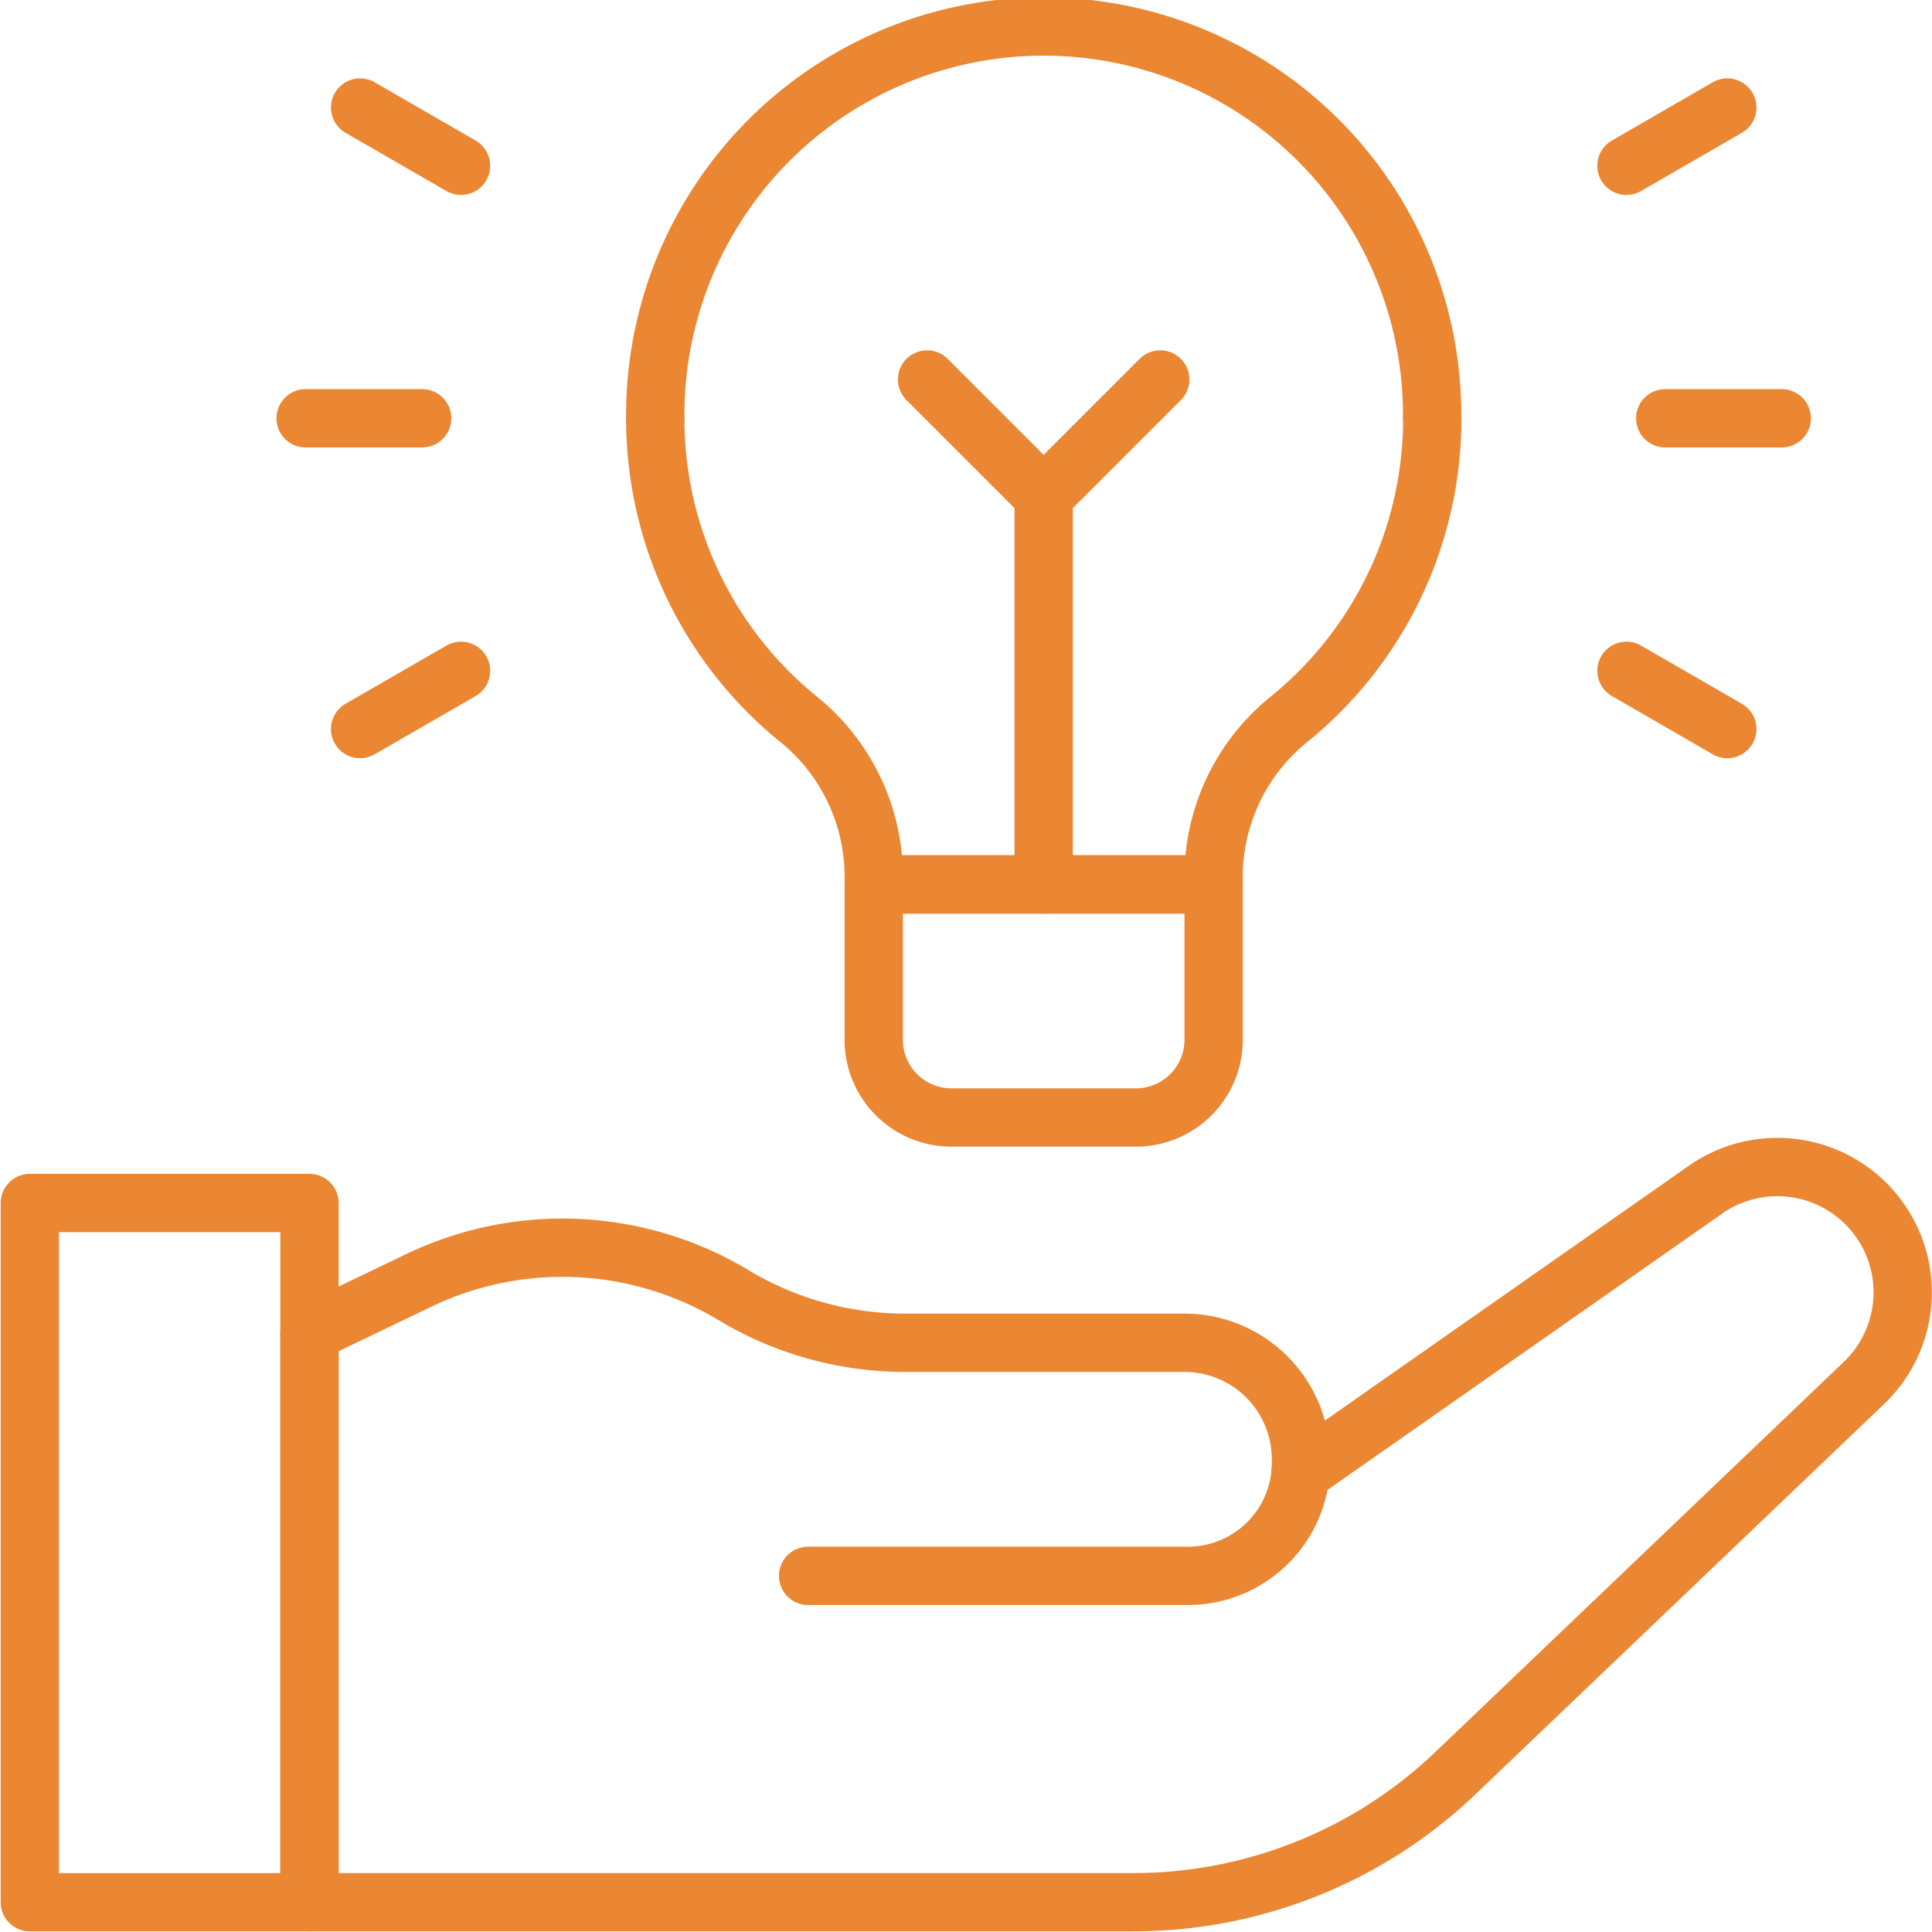 <svg id="Group_777" data-name="Group 777" xmlns="http://www.w3.org/2000/svg" xmlns:xlink="http://www.w3.org/1999/xlink" width="66.284" height="66.286" viewBox="0 0 66.284 66.286">
  <defs>
    <clipPath id="clip-path">
      <rect id="Rectangle_2027" data-name="Rectangle 2027" width="66.285" height="66.286" fill="none" stroke="#eb8632" stroke-width="2"/>
    </clipPath>
  </defs>
  <g id="Group_776" data-name="Group 776" clip-path="url(#clip-path)">
    <rect id="Rectangle_2026" data-name="Rectangle 2026" width="9.594" height="23.99" transform="translate(1.024 41.273)" fill="none" stroke="#eb8632" stroke-linecap="round" stroke-linejoin="round" stroke-width="2"/>
    <path id="Path_2425" data-name="Path 2425" d="M65.119,127.884l13.876-9.716a4.3,4.3,0,0,1,5.438,6.635l-14,13.371A15.99,15.99,0,0,1,59.387,142.6H31.12V123.065" transform="translate(-20.502 -77.338)" fill="none" stroke="#eb8632" stroke-linecap="round" stroke-linejoin="round" stroke-width="2"/>
    <path id="Path_2426" data-name="Path 2426" d="M48.227,136.728h13.03a3.879,3.879,0,0,0,3.879-3.879v-.1a4,4,0,0,0-4-4.018H51.55a11.409,11.409,0,0,1-5.875-1.63,11.4,11.4,0,0,0-10.809-.508l-3.746,1.8" transform="translate(-20.502 -82.663)" fill="none" stroke="#eb8632" stroke-linecap="round" stroke-linejoin="round" stroke-width="2"/>
    <path id="Path_2427" data-name="Path 2427" d="M65.89,42.063a13.279,13.279,0,0,0,4.852,10.273,6.953,6.953,0,0,1,2.644,5.338v.382H85.047v-.382A6.956,6.956,0,0,1,87.7,52.336a13.276,13.276,0,0,0,4.848-10.273" transform="translate(-43.409 -27.712)" fill="none" stroke="#eb8632" stroke-linecap="round" stroke-linejoin="round" stroke-width="2"/>
    <path id="Path_2428" data-name="Path 2428" d="M96.857,96.934H90.528a2.666,2.666,0,0,1-2.668-2.665V88.938H99.522v5.331A2.666,2.666,0,0,1,96.857,96.934Z" transform="translate(-57.884 -58.594)" fill="none" stroke="#eb8632" stroke-linecap="round" stroke-linejoin="round" stroke-width="2"/>
    <path id="Path_2429" data-name="Path 2429" d="M92.543,16.328a13.327,13.327,0,1,0-26.653,0" transform="translate(-43.409 -1.976)" fill="none" stroke="#eb8632" stroke-linecap="round" stroke-linejoin="round" stroke-width="2"/>
    <line id="Line_1" data-name="Line 1" x2="3.999" transform="translate(57.131 14.351)" fill="none" stroke="#eb8632" stroke-linecap="round" stroke-linejoin="round" stroke-width="2"/>
    <line id="Line_2" data-name="Line 2" y1="1.999" x2="3.46" transform="translate(55.801 3.689)" fill="none" stroke="#eb8632" stroke-linecap="round" stroke-linejoin="round" stroke-width="2"/>
    <line id="Line_3" data-name="Line 3" x2="3.46" y2="1.999" transform="translate(55.801 23.014)" fill="none" stroke="#eb8632" stroke-linecap="round" stroke-linejoin="round" stroke-width="2"/>
    <line id="Line_4" data-name="Line 4" x1="3.999" transform="translate(10.485 14.351)" fill="none" stroke="#eb8632" stroke-linecap="round" stroke-linejoin="round" stroke-width="2"/>
    <line id="Line_5" data-name="Line 5" x1="3.463" y1="1.999" transform="translate(12.354 3.689)" fill="none" stroke="#eb8632" stroke-linecap="round" stroke-linejoin="round" stroke-width="2"/>
    <line id="Line_6" data-name="Line 6" x1="3.463" y2="1.999" transform="translate(12.354 23.014)" fill="none" stroke="#eb8632" stroke-linecap="round" stroke-linejoin="round" stroke-width="2"/>
    <line id="Line_7" data-name="Line 7" y1="13.328" transform="translate(35.807 17.017)" fill="none" stroke="#eb8632" stroke-linecap="round" stroke-linejoin="round" stroke-width="2"/>
    <path id="Path_2430" data-name="Path 2430" d="M101.227,38.157l-4,4-4-4" transform="translate(-61.421 -25.138)" fill="none" stroke="#eb8632" stroke-linecap="round" stroke-linejoin="round" stroke-width="2"/>
  </g>
</svg>
